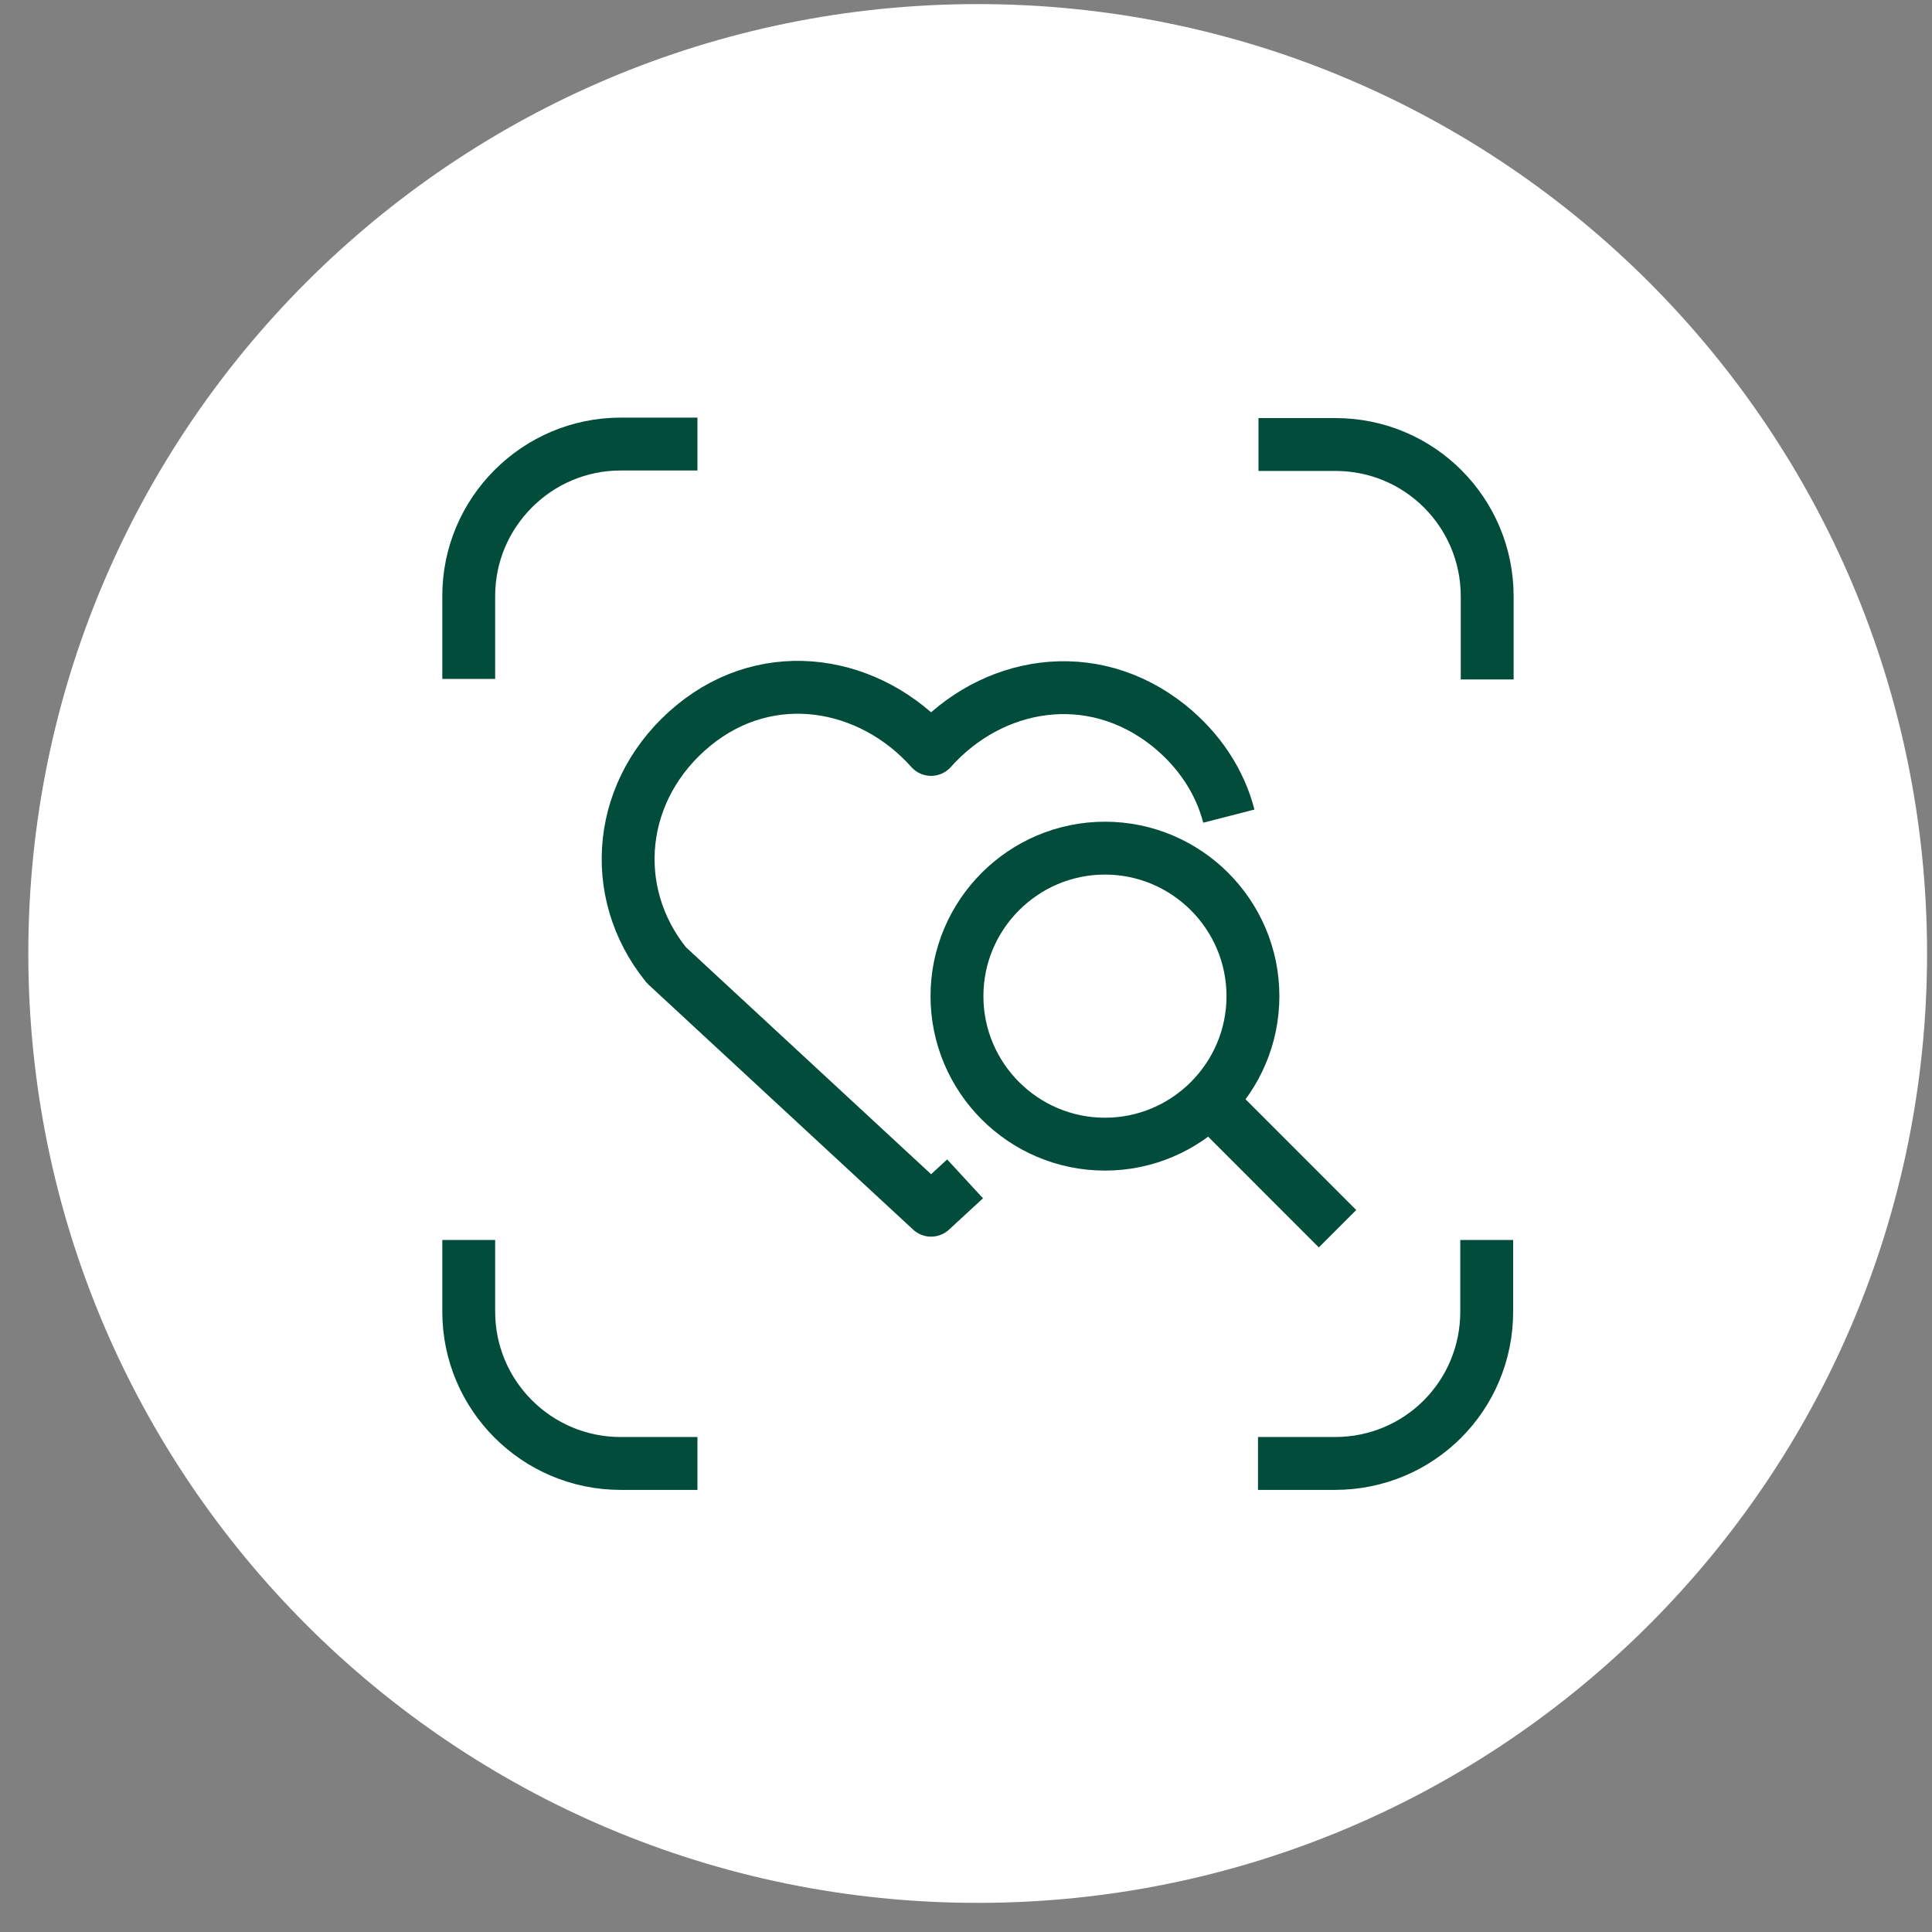 <svg width="52" height="52" viewBox="0 0 52 52" fill="none" xmlns="http://www.w3.org/2000/svg">
<rect x="0" y="0" width="52" height="52" fill="#808080" stroke="none"/>
<path d="M26.315 51.216C40.427 51.216 51.867 39.776 51.867 25.663C51.867 11.551 40.427 0.11 26.315 0.11C12.202 0.11 0.762 11.551 0.762 25.663C0.762 39.776 12.202 51.216 26.315 51.216Z" fill="white"/>
<path d="M12.616 18.274V16.038C12.616 13.789 14.454 11.952 16.703 11.952H18.772" fill="white"/>
<path d="M12.616 18.274V16.038C12.616 13.789 14.454 11.952 16.703 11.952H18.772" stroke="#014C3A" stroke-width="1.423" stroke-linejoin="round"/>
<path d="M12.616 33.374V35.302C12.616 37.564 14.454 39.389 16.703 39.389H18.772" fill="white"/>
<path d="M12.616 33.374V35.302C12.616 37.564 14.454 39.389 16.703 39.389H18.772" stroke="#014C3A" stroke-width="1.423" stroke-linejoin="round"/>
<path d="M33.872 11.964H35.941C38.216 11.964 40.028 13.802 40.028 16.051V18.287" fill="white"/>
<path d="M33.872 11.964H35.941C38.216 11.964 40.028 13.802 40.028 16.051V18.287" stroke="#014C3A" stroke-width="1.423" stroke-linejoin="round"/>
<path d="M40.015 33.374V35.302C40.015 37.564 38.203 39.389 35.928 39.389H33.859" fill="white"/>
<path d="M40.015 33.374V35.302C40.015 37.564 38.203 39.389 35.928 39.389H33.859" stroke="#014C3A" stroke-width="1.423" stroke-linejoin="round"/>
<path d="M25.975 31.729L25.06 32.573L17.938 25.979C16.33 23.996 16.623 21.203 18.665 19.526C20.707 17.848 23.429 18.341 25.06 20.171C26.691 18.341 29.378 17.871 31.455 19.526C32.288 20.195 32.839 21.051 33.074 21.966" fill="white"/>
<path d="M25.975 31.729L25.06 32.573L17.938 25.979C16.33 23.996 16.623 21.203 18.665 19.526C20.707 17.848 23.429 18.341 25.06 20.171C26.691 18.341 29.378 17.871 31.455 19.526C32.288 20.195 32.839 21.051 33.074 21.966" stroke="#014C3A" stroke-width="1.423" stroke-linejoin="round"/>
<path d="M33.723 26.811C33.723 29.007 31.936 30.795 29.74 30.795C27.544 30.795 25.757 29.007 25.757 26.811C25.757 24.616 27.544 22.828 29.74 22.828C31.936 22.828 33.723 24.616 33.723 26.811Z" fill="white" stroke="#014C3A" stroke-width="1.423" stroke-linejoin="round"/>
<path d="M32.586 29.656L36 33.071Z" fill="white"/>
<path d="M32.586 29.656L36 33.071" stroke="#014C3A" stroke-width="1.423" stroke-linejoin="round"/>
</svg>
